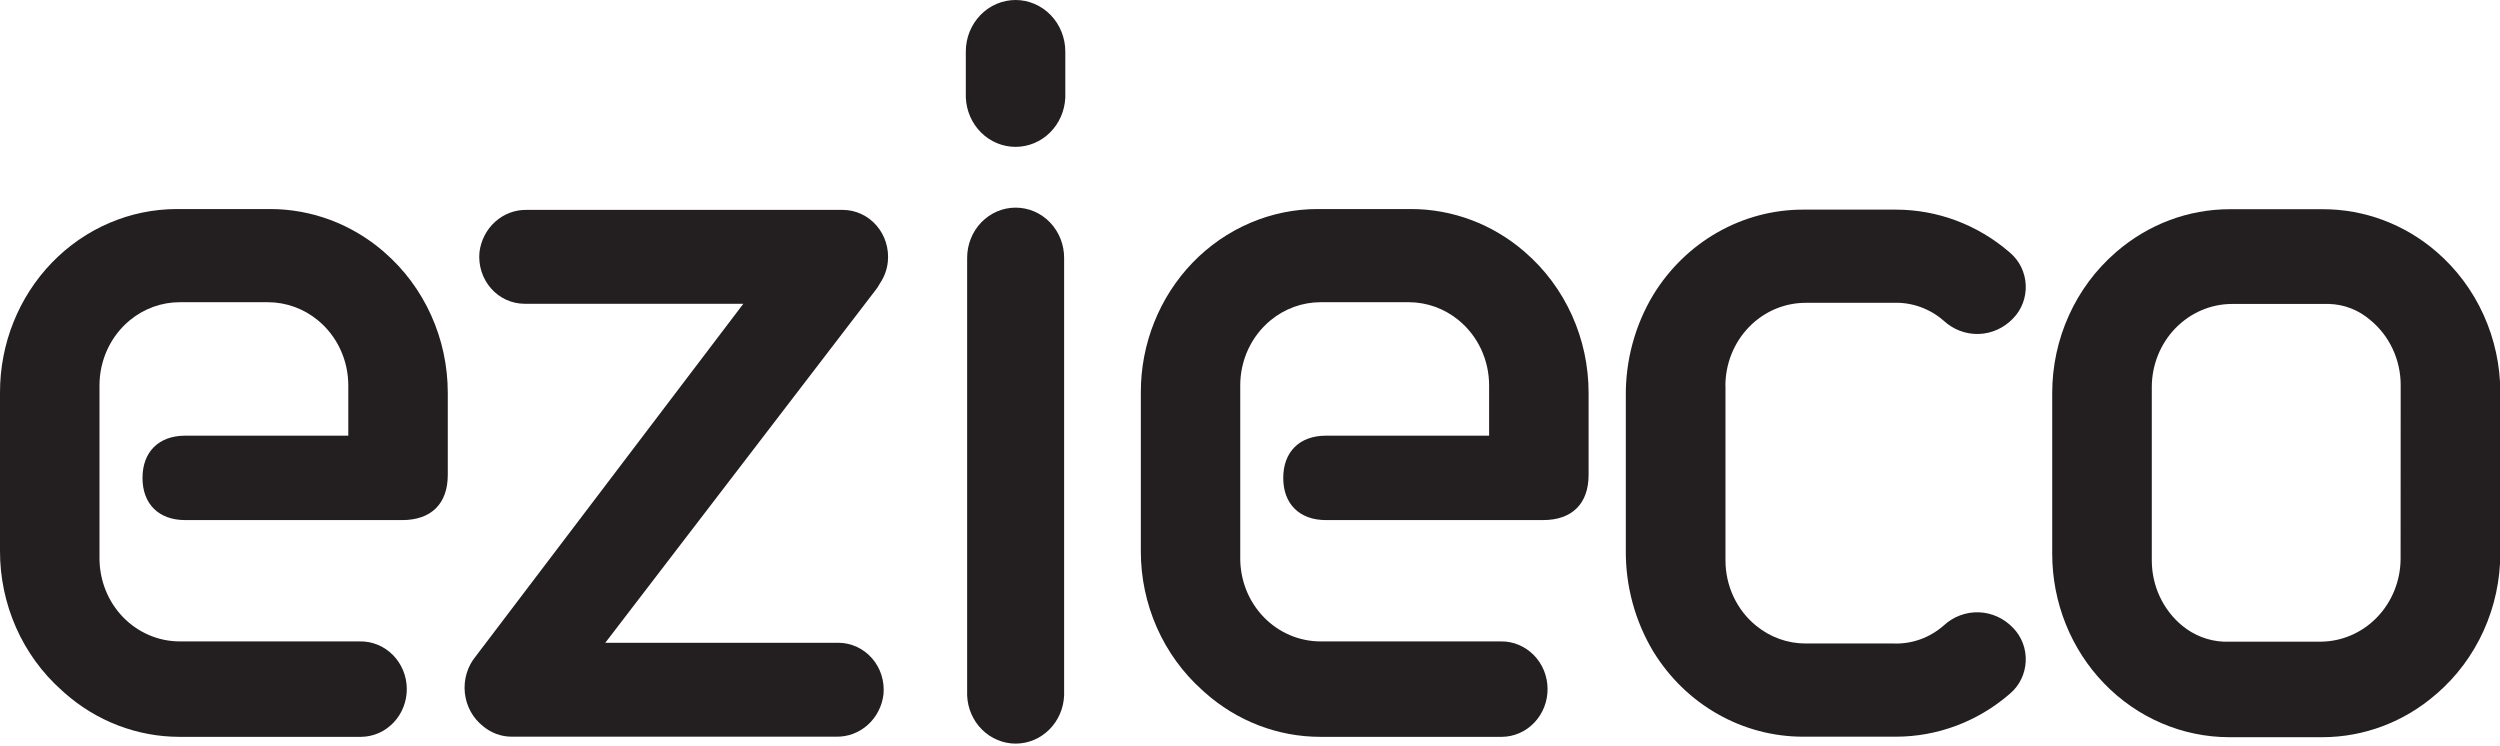 <svg width="114" height="34" viewBox="0 0 114 34" fill="none" xmlns="http://www.w3.org/2000/svg">
<g clip-path="url(#clip0_1056_2186)">
<path d="M17.521 11.498L17.491 11.47C16.038 10.217 14.207 9.531 12.315 9.532H8.073C5.932 9.532 3.878 10.412 2.364 11.979C0.851 13.546 6.02456e-06 15.672 6.02456e-06 17.888V25.133C-0.001 26.334 0.248 27.522 0.731 28.615C1.214 29.707 1.919 30.679 2.798 31.464L2.916 31.571C4.382 32.881 6.255 33.601 8.191 33.6H16.47C16.746 33.597 17.019 33.538 17.273 33.426C17.527 33.313 17.757 33.151 17.95 32.946C18.143 32.742 18.296 32.5 18.398 32.235C18.501 31.97 18.553 31.686 18.55 31.4C18.547 31.115 18.489 30.832 18.381 30.57C18.272 30.307 18.115 30.069 17.918 29.869C17.72 29.669 17.487 29.511 17.231 29.405C16.974 29.298 16.701 29.245 16.424 29.248H8.199C7.718 29.248 7.241 29.151 6.797 28.96C6.352 28.77 5.949 28.491 5.608 28.139C5.268 27.787 4.999 27.369 4.815 26.909C4.631 26.448 4.537 25.955 4.537 25.457V17.572C4.537 17 4.662 16.436 4.902 15.922C5.143 15.407 5.492 14.955 5.925 14.6C6.57 14.07 7.371 13.781 8.195 13.781H12.216C13.042 13.782 13.843 14.07 14.49 14.6C14.924 14.955 15.274 15.406 15.515 15.921C15.756 16.435 15.882 17 15.882 17.572V19.867H8.443C7.243 19.867 6.498 20.603 6.498 21.794C6.498 22.985 7.243 23.716 8.443 23.716H18.343C19.662 23.716 20.419 22.969 20.419 21.659V17.912C20.419 16.689 20.159 15.48 19.658 14.372C19.158 13.264 18.428 12.283 17.521 11.498Z" fill="#231F20"/>
<path d="M69.539 11.498L69.508 11.47C68.057 10.217 66.227 9.531 64.337 9.532H60.09C59.03 9.531 57.98 9.747 57.001 10.167C56.022 10.587 55.132 11.202 54.382 11.978C53.633 12.755 53.039 13.676 52.634 14.69C52.228 15.704 52.02 16.791 52.022 17.888V25.133C52.02 26.334 52.269 27.521 52.752 28.614C53.234 29.706 53.938 30.678 54.816 31.464L54.934 31.571C56.4 32.88 58.272 33.601 60.209 33.6H68.488C69.046 33.595 69.578 33.36 69.968 32.948C70.359 32.535 70.575 31.98 70.569 31.402C70.564 30.825 70.337 30.274 69.939 29.87C69.54 29.466 69.004 29.242 68.446 29.248H60.217C59.736 29.248 59.259 29.151 58.815 28.96C58.37 28.77 57.966 28.491 57.626 28.139C57.286 27.787 57.016 27.369 56.832 26.909C56.649 26.448 56.554 25.955 56.555 25.457V17.572C56.555 17 56.68 16.435 56.921 15.921C57.162 15.406 57.512 14.955 57.946 14.6C58.592 14.07 59.392 13.782 60.217 13.781H64.241C65.066 13.782 65.866 14.07 66.512 14.6C66.945 14.955 67.296 15.406 67.537 15.921C67.778 16.435 67.903 17 67.903 17.572V19.867H60.461C59.261 19.867 58.516 20.603 58.516 21.794C58.516 22.985 59.261 23.716 60.461 23.716H70.365C71.683 23.716 72.44 22.969 72.44 21.659V17.912C72.44 16.688 72.18 15.479 71.679 14.371C71.177 13.263 70.447 12.282 69.539 11.498Z" fill="#231F20"/>
<path d="M38.429 9.571H24.012C23.487 9.562 22.977 9.754 22.58 10.111C22.184 10.467 21.928 10.963 21.863 11.502C21.835 11.8 21.867 12.1 21.958 12.384C22.049 12.668 22.196 12.929 22.39 13.15C22.584 13.372 22.821 13.549 23.085 13.669C23.349 13.79 23.635 13.853 23.924 13.852H33.896L21.692 29.929C21.504 30.157 21.363 30.423 21.278 30.709C21.193 30.996 21.165 31.298 21.197 31.596C21.228 31.894 21.318 32.183 21.461 32.444C21.604 32.705 21.797 32.933 22.028 33.114C22.395 33.423 22.854 33.592 23.328 33.593H38.139C38.664 33.602 39.174 33.411 39.571 33.054C39.968 32.697 40.223 32.201 40.287 31.662C40.315 31.364 40.283 31.064 40.193 30.781C40.102 30.497 39.956 30.236 39.762 30.015C39.568 29.794 39.332 29.617 39.068 29.495C38.804 29.374 38.519 29.311 38.231 29.311H27.601L39.878 13.291C39.98 13.169 40.068 13.037 40.142 12.895C40.334 12.607 40.453 12.274 40.486 11.925C40.515 11.628 40.483 11.328 40.393 11.043C40.303 10.759 40.156 10.498 39.962 10.276C39.768 10.054 39.532 9.877 39.268 9.756C39.004 9.634 38.718 9.571 38.429 9.571Z" fill="#231F20"/>
<path d="M111.11 11.486C109.657 10.228 107.822 9.539 105.927 9.54H101.685C99.795 9.539 97.965 10.225 96.513 11.478L96.482 11.506C95.575 12.29 94.844 13.271 94.343 14.379C93.841 15.487 93.581 16.696 93.581 17.92V25.26C93.583 27.475 94.434 29.6 95.948 31.166C97.461 32.733 99.514 33.614 101.654 33.616H105.897C107.794 33.616 109.631 32.922 111.084 31.658L111.114 31.634C112.022 30.849 112.753 29.868 113.254 28.759C113.755 27.65 114.015 26.441 114.015 25.216V17.892C114.013 16.669 113.752 15.462 113.25 14.355C112.748 13.248 112.018 12.269 111.11 11.486ZM109.467 25.481C109.463 26.484 109.075 27.445 108.389 28.153C107.703 28.861 106.774 29.259 105.805 29.26H101.39C100.705 29.228 100.047 28.973 99.51 28.532C99.077 28.176 98.728 27.723 98.487 27.208C98.247 26.693 98.122 26.128 98.122 25.556V17.643C98.125 16.639 98.512 15.678 99.198 14.969C99.885 14.26 100.814 13.861 101.784 13.86H106.199C106.887 13.877 107.549 14.133 108.079 14.588C108.513 14.943 108.864 15.394 109.105 15.909C109.346 16.423 109.471 16.988 109.471 17.56L109.467 25.481Z" fill="#231F20"/>
<path d="M78.678 17.599C78.678 17.101 78.772 16.608 78.956 16.147C79.14 15.687 79.41 15.269 79.751 14.917C80.091 14.564 80.496 14.285 80.941 14.095C81.386 13.905 81.862 13.808 82.344 13.809H86.338C87.174 13.776 87.992 14.066 88.631 14.624C89.071 15.031 89.644 15.248 90.234 15.229C90.823 15.21 91.383 14.956 91.796 14.521C91.991 14.322 92.143 14.084 92.242 13.82C92.342 13.556 92.386 13.274 92.373 12.992C92.36 12.709 92.29 12.433 92.167 12.18C92.044 11.927 91.871 11.705 91.659 11.526L91.628 11.498C90.175 10.245 88.344 9.559 86.453 9.559H82.21C80.85 9.56 79.511 9.916 78.319 10.595C77.127 11.273 76.12 12.252 75.391 13.441C74.554 14.831 74.119 16.44 74.137 18.078V25.074C74.12 26.712 74.555 28.32 75.391 29.711C76.12 30.9 77.127 31.879 78.319 32.557C79.511 33.236 80.85 33.592 82.21 33.593H86.453C88.344 33.593 90.175 32.907 91.628 31.654L91.659 31.626C91.871 31.447 92.044 31.224 92.167 30.972C92.29 30.719 92.36 30.443 92.373 30.16C92.386 29.878 92.342 29.595 92.242 29.332C92.143 29.068 91.991 28.829 91.796 28.631C91.383 28.195 90.824 27.941 90.234 27.921C89.645 27.901 89.071 28.117 88.631 28.524C87.993 29.084 87.175 29.377 86.338 29.343H82.336C81.514 29.344 80.717 29.057 80.073 28.528C79.639 28.174 79.289 27.722 79.048 27.208C78.807 26.693 78.682 26.128 78.682 25.556V17.603L78.678 17.599Z" fill="#231F20"/>
<path d="M46.311 9.468C46.02 9.468 45.733 9.528 45.465 9.643C45.196 9.758 44.953 9.927 44.747 10.14C44.542 10.352 44.38 10.605 44.269 10.883C44.158 11.161 44.101 11.459 44.102 11.759V22.712V31.713C44.125 32.304 44.369 32.862 44.781 33.271C45.193 33.68 45.742 33.909 46.313 33.909C46.884 33.909 47.433 33.68 47.845 33.271C48.257 32.862 48.5 32.304 48.524 31.713V21.271V11.775C48.527 11.473 48.471 11.173 48.361 10.893C48.251 10.613 48.088 10.358 47.882 10.144C47.677 9.929 47.432 9.759 47.162 9.643C46.892 9.527 46.603 9.468 46.311 9.468Z" fill="#231F20"/>
<path d="M46.311 0C45.709 -8.82348e-07 45.133 0.247 44.707 0.687C44.281 1.127 44.041 1.724 44.041 2.346V4.443C44.065 5.05 44.314 5.623 44.737 6.043C45.16 6.463 45.723 6.697 46.309 6.697C46.895 6.697 47.458 6.463 47.881 6.043C48.304 5.623 48.554 5.05 48.578 4.443V2.346C48.577 1.724 48.337 1.128 47.913 0.688C47.488 0.249 46.912 0.001 46.311 0Z" fill="#231F20"/>
</g>
<defs>
<clipPath id="clip0_1056_2186">
<rect width="114" height="34" fill="white"/>
</clipPath>
</defs>
</svg>
